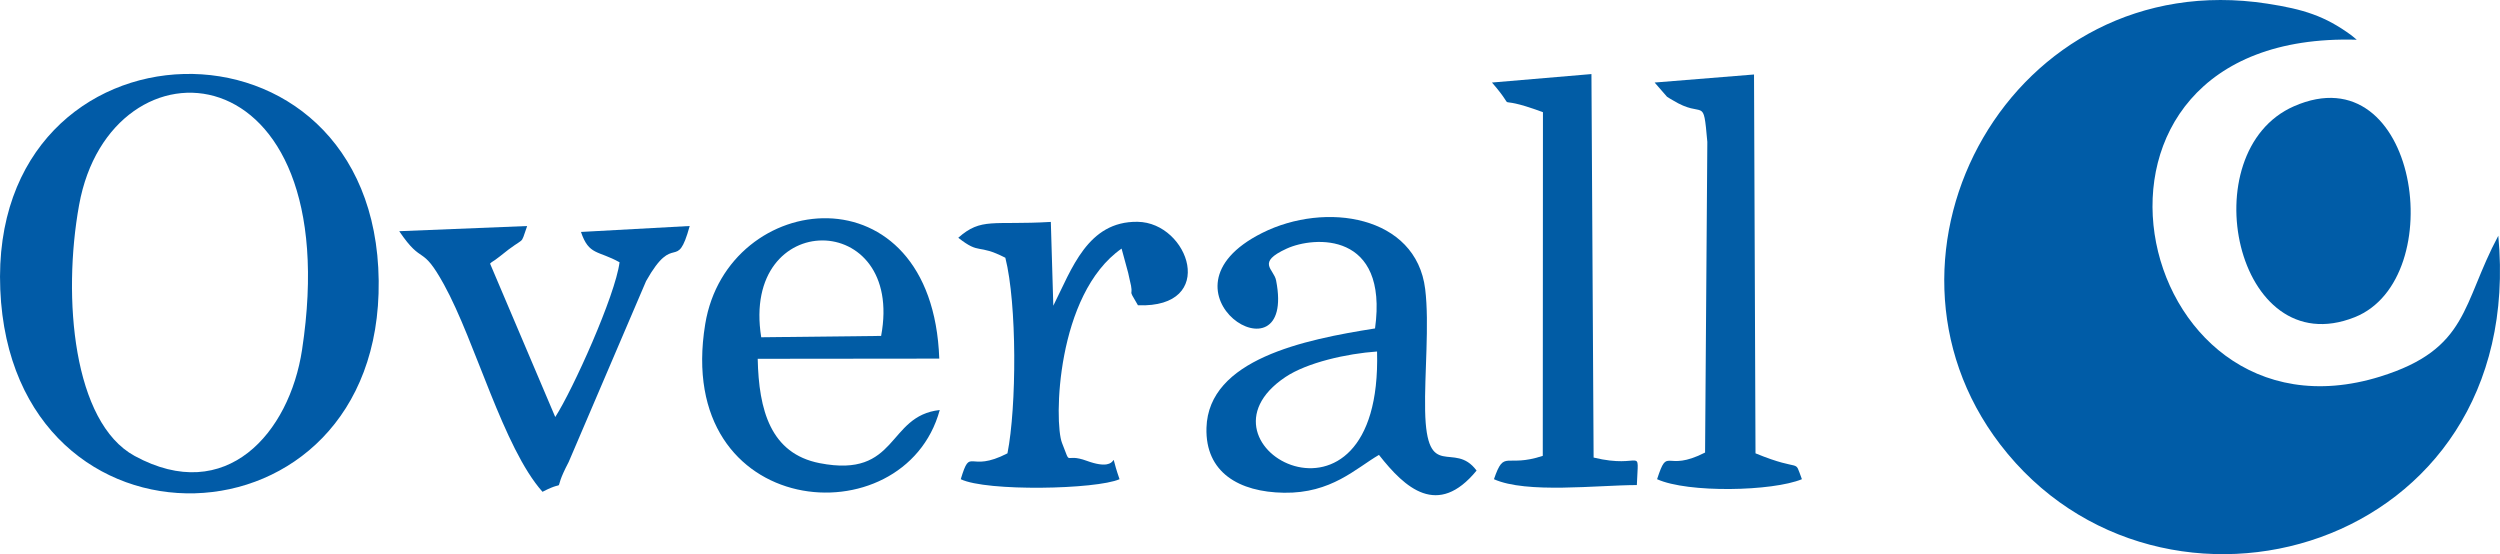 <?xml version="1.0" encoding="UTF-8"?>
<!DOCTYPE svg PUBLIC "-//W3C//DTD SVG 1.1//EN" "http://www.w3.org/Graphics/SVG/1.1/DTD/svg11.dtd">
<!-- Creator: CorelDRAW X7 -->
<svg xmlns="http://www.w3.org/2000/svg" xml:space="preserve" width="66.382mm" height="14.715mm" version="1.1" style="shape-rendering:geometricPrecision; text-rendering:geometricPrecision; image-rendering:optimizeQuality; fill-rule:evenodd; clip-rule:evenodd"
viewBox="0 0 261703 58013"
 xmlns:xlink="http://www.w3.org/1999/xlink">
 <defs>
  <style type="text/css">
   <![CDATA[
    .fil2 {fill:#005CA7}
    .fil1 {fill:#015BA7}
    .fil0 {fill:#015CA5}
    .fil3 {fill:#025DA6}
   ]]>
  </style>
 </defs>
 <g id="Capa_x0020_1">
  <g id="_771475760">
   <path class="fil0" d="M79684 35306c-2162,-13555 15043,-13425 12552,-141l-12552 141zm18689 7616c-5570,608 -4297,7183 -12572,5562 -5141,-1007 -6371,-5548 -6484,-10924l19007 -20c-721,-20194 -22184,-17783 -24502,-3610 -3364,20565 20838,22575 24551,8992z"/>
   <path class="fil0" d="M166594 7754l-10412 886c3057,3520 -493,942 5336,3105l-18 35976c-3933,1294 -4009,-760 -5111,2443 3393,1532 10854,620 14958,613 167,-4274 646,-1619 -4526,-2879l-227 -40144z"/>
  </g>
  <g id="_771475312">
   <path class="fil1" d="M31617 36624c-1320,8679 -7931,16336 -17526,11104 -6434,-3509 -7571,-16545 -5814,-26263 3305,-18287 28187,-16709 23340,15159zm-31590 -6319c1220,29221 39929,27976 39614,-908 -323,-29589 -40839,-28452 -39614,908z"/>
   <path class="fil1" d="M41790 24202c2506,3705 2291,1235 4690,5593 3304,5999 6191,17058 10308,21688 2910,-1508 772,631 2741,-3121l8104 -18940c2989,-5315 3185,-764 4565,-5765l-11382 622c827,2474 1797,1920 4039,3177 -451,3498 -4887,13330 -6732,16199l-6823 -16058c136,-163 409,-296 512,-376 103,-81 386,-280 513,-384 2864,-2347 2038,-898 2858,-3176l-13393 541z"/>
   <path class="fil1" d="M119081 23219c-5228,-69 -6879,4927 -8819,8784l-260 -8772c-6093,358 -7261,-488 -9689,1658 2318,1829 1963,577 4927,2091 1227,4844 1186,15595 222,20476 -4129,2137 -3821,-810 -4890,2708 2698,1307 14180,1076 16622,0 -1426,-4096 723,-400 -3430,-1924 -2466,-905 -1562,752 -2591,-1870 -848,-2160 -613,-15563 6235,-20347l691 2544c55,215 99,490 154,702 553,2125 -369,598 869,2689 8416,304 5346,-8669 -41,-8739z"/>
  </g>
  <g id="_771475664">
   <path class="fil2" d="M261528 24677c-3825,7152 -3079,11858 -12368,14745 -26358,8191 -35792,-36244 -2451,-35263 -182,-158 -425,-365 -556,-461 -2765,-2026 -5020,-2734 -8825,-3319 -26732,-4112 -43217,26177 -27955,46132 16811,21980 55239,11235 52155,-21834z"/>
   <path class="fil2" d="M144152 36796c575,21176 -20393,9899 -9593,2675 2277,-1523 6418,-2453 9593,-2675zm10418 12466c-2363,-3203 -5231,1256 -5386,-6264 -79,-3831 456,-9071 6,-12737 -946,-7705 -10436,-9200 -17065,-5875 -12222,6128 3650,16162 1458,4970 -239,-1221 -2106,-1858 1109,-3330 2879,-1318 10655,-1811 9248,8356 -7425,1168 -17440,3235 -17646,10406 -135,4676 3416,6723 8111,6794 4968,75 7511,-2544 9946,-3963 2732,3484 6148,6602 10219,1643z"/>
   <path class="fil2" d="M240134 11125c-10783,4734 -6147,27048 6354,22084 10101,-4011 6629,-27784 -6354,-22084z"/>
  </g>
  <path class="fil3" d="M183614 7798l-10405 842 1294 1486c152,112 400,242 569,346 3381,2089 3209,-628 3654,4384l-236 32518c-4220,2159 -3857,-798 -5023,2790 3220,1465 12088,1274 15160,0 -879,-2318 188,-633 -4858,-2708l-155 -39658z"/>
 </g>
</svg>
